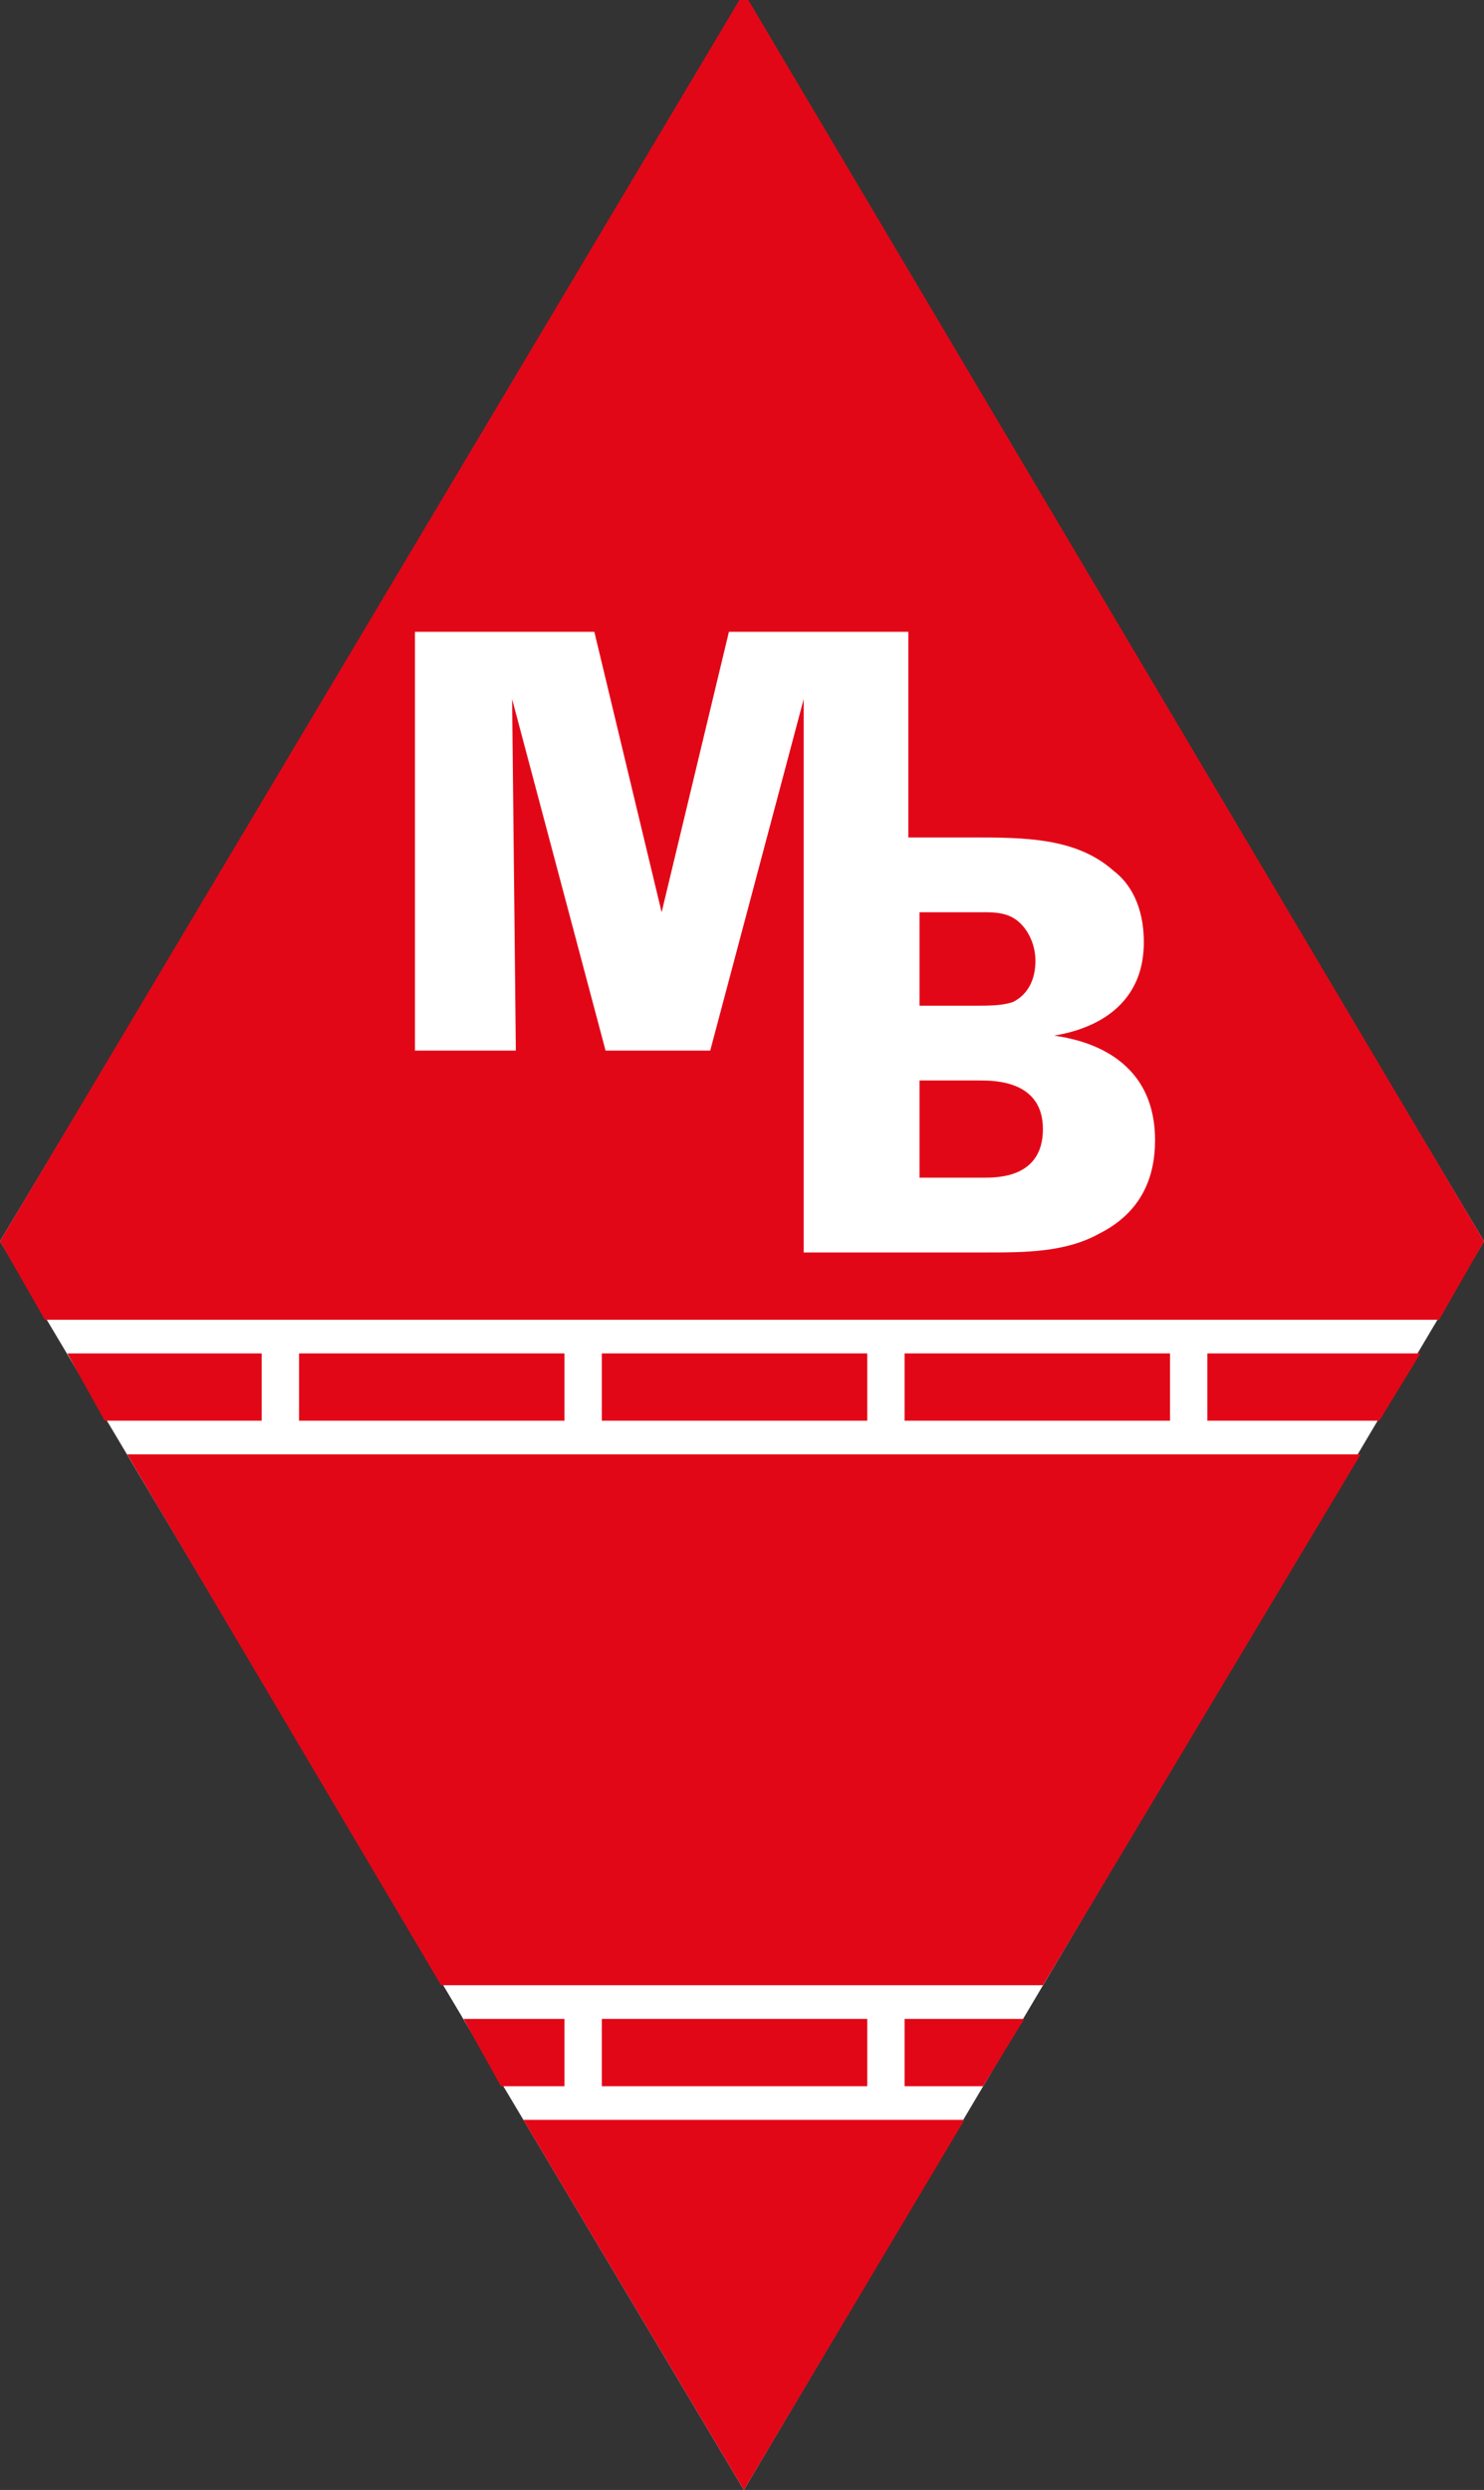 <?xml version="1.0" encoding="utf-8"?>
<!-- Generator: Adobe Illustrator 27.0.0, SVG Export Plug-In . SVG Version: 6.00 Build 0)  -->
<svg version="1.1" id="Ebene_1" xmlns="http://www.w3.org/2000/svg" xmlns:xlink="http://www.w3.org/1999/xlink" x="0px" y="0px"
	 viewBox="0 0 39.7 66.6" style="enable-background:new 0 0 39.7 66.6;" xml:space="preserve">
<rect x="0" y="0" width="39.7" height="66.6" fill="#333333" stroke="none"/>
<style type="text/css">
	.st0{fill:#FFFFFF;}
	.st1{fill:#E20717;}
</style>
<polygon class="st0" points="39.7,33.2 19.9,66.6 0,33.2 19.9,0 "/>
<rect x="24.2" y="36.2" class="st1" width="7.1" height="1.8"/>
<g>
	<path class="st1" d="M7,35.3h1h7.1l0,0h8.1h1h7.1h0.9h6.3l1.2-2.1L19.9-0.2L0,33.2l1.2,2.1H7z M11.1,16.9h4.8l1.8,7.5l1.8-7.5h4.8
		v5.5H26c1.4,0,2.8,0,3.8,0.9c0.4,0.3,0.8,0.9,0.8,1.9c0,2-1.8,2.4-2.4,2.5l0,0c0.7,0.1,2.7,0.5,2.7,2.8c0,0.9-0.3,1.9-1.5,2.5
		c-0.9,0.5-2,0.5-3,0.5h-4.9V22.4l0,0v-3.7L19,28.1h-2.8l-2.5-9.4l0.1,9.4h-2.7C11.1,28.1,11.1,16.9,11.1,16.9z"/>
</g>
<rect x="8" y="36.2" class="st1" width="7.1" height="1.8"/>
<rect x="16.1" y="36.2" class="st1" width="7.1" height="1.8"/>
<polygon class="st1" points="32.3,38 36.9,38 38,36.2 32.3,36.2 "/>
<polygon class="st1" points="7,38 7,36.2 1.8,36.2 2.8,38 "/>
<polygon class="st1" points="15.1,54 12.4,54 13.4,55.8 15.1,55.8 "/>
<rect x="16.1" y="54" class="st1" width="7.1" height="1.8"/>
<polygon class="st1" points="15.1,53.1 23.2,53.1 24.2,53.1 27.9,53.1 36.4,38.9 32.3,38.9 31.3,38.9 24.2,38.9 23.2,38.9 
	16.1,38.9 16.1,38.9 8,38.9 7,38.9 3.4,38.9 11.8,53.1 "/>
<polygon class="st1" points="23.2,56.7 16.1,56.7 16.1,56.7 14,56.7 19.9,66.6 25.8,56.7 24.2,56.7 "/>
<polygon class="st1" points="24.2,54 24.2,55.8 26.3,55.8 27.4,54 "/>
<g>
	<path class="st1" d="M27.1,26.8c0.4-0.2,0.6-0.6,0.6-1.1c0-0.3-0.1-0.7-0.4-1s-0.7-0.3-1-0.3h-1.7v2.5H26
		C26.5,26.9,26.8,26.9,27.1,26.8"/>
	<path class="st1" d="M26.2,28.9h-1.6v2.6h1.7c0.4,0,1.6,0,1.6-1.3C27.9,28.9,26.6,28.9,26.2,28.9"/>
</g>
</svg>
